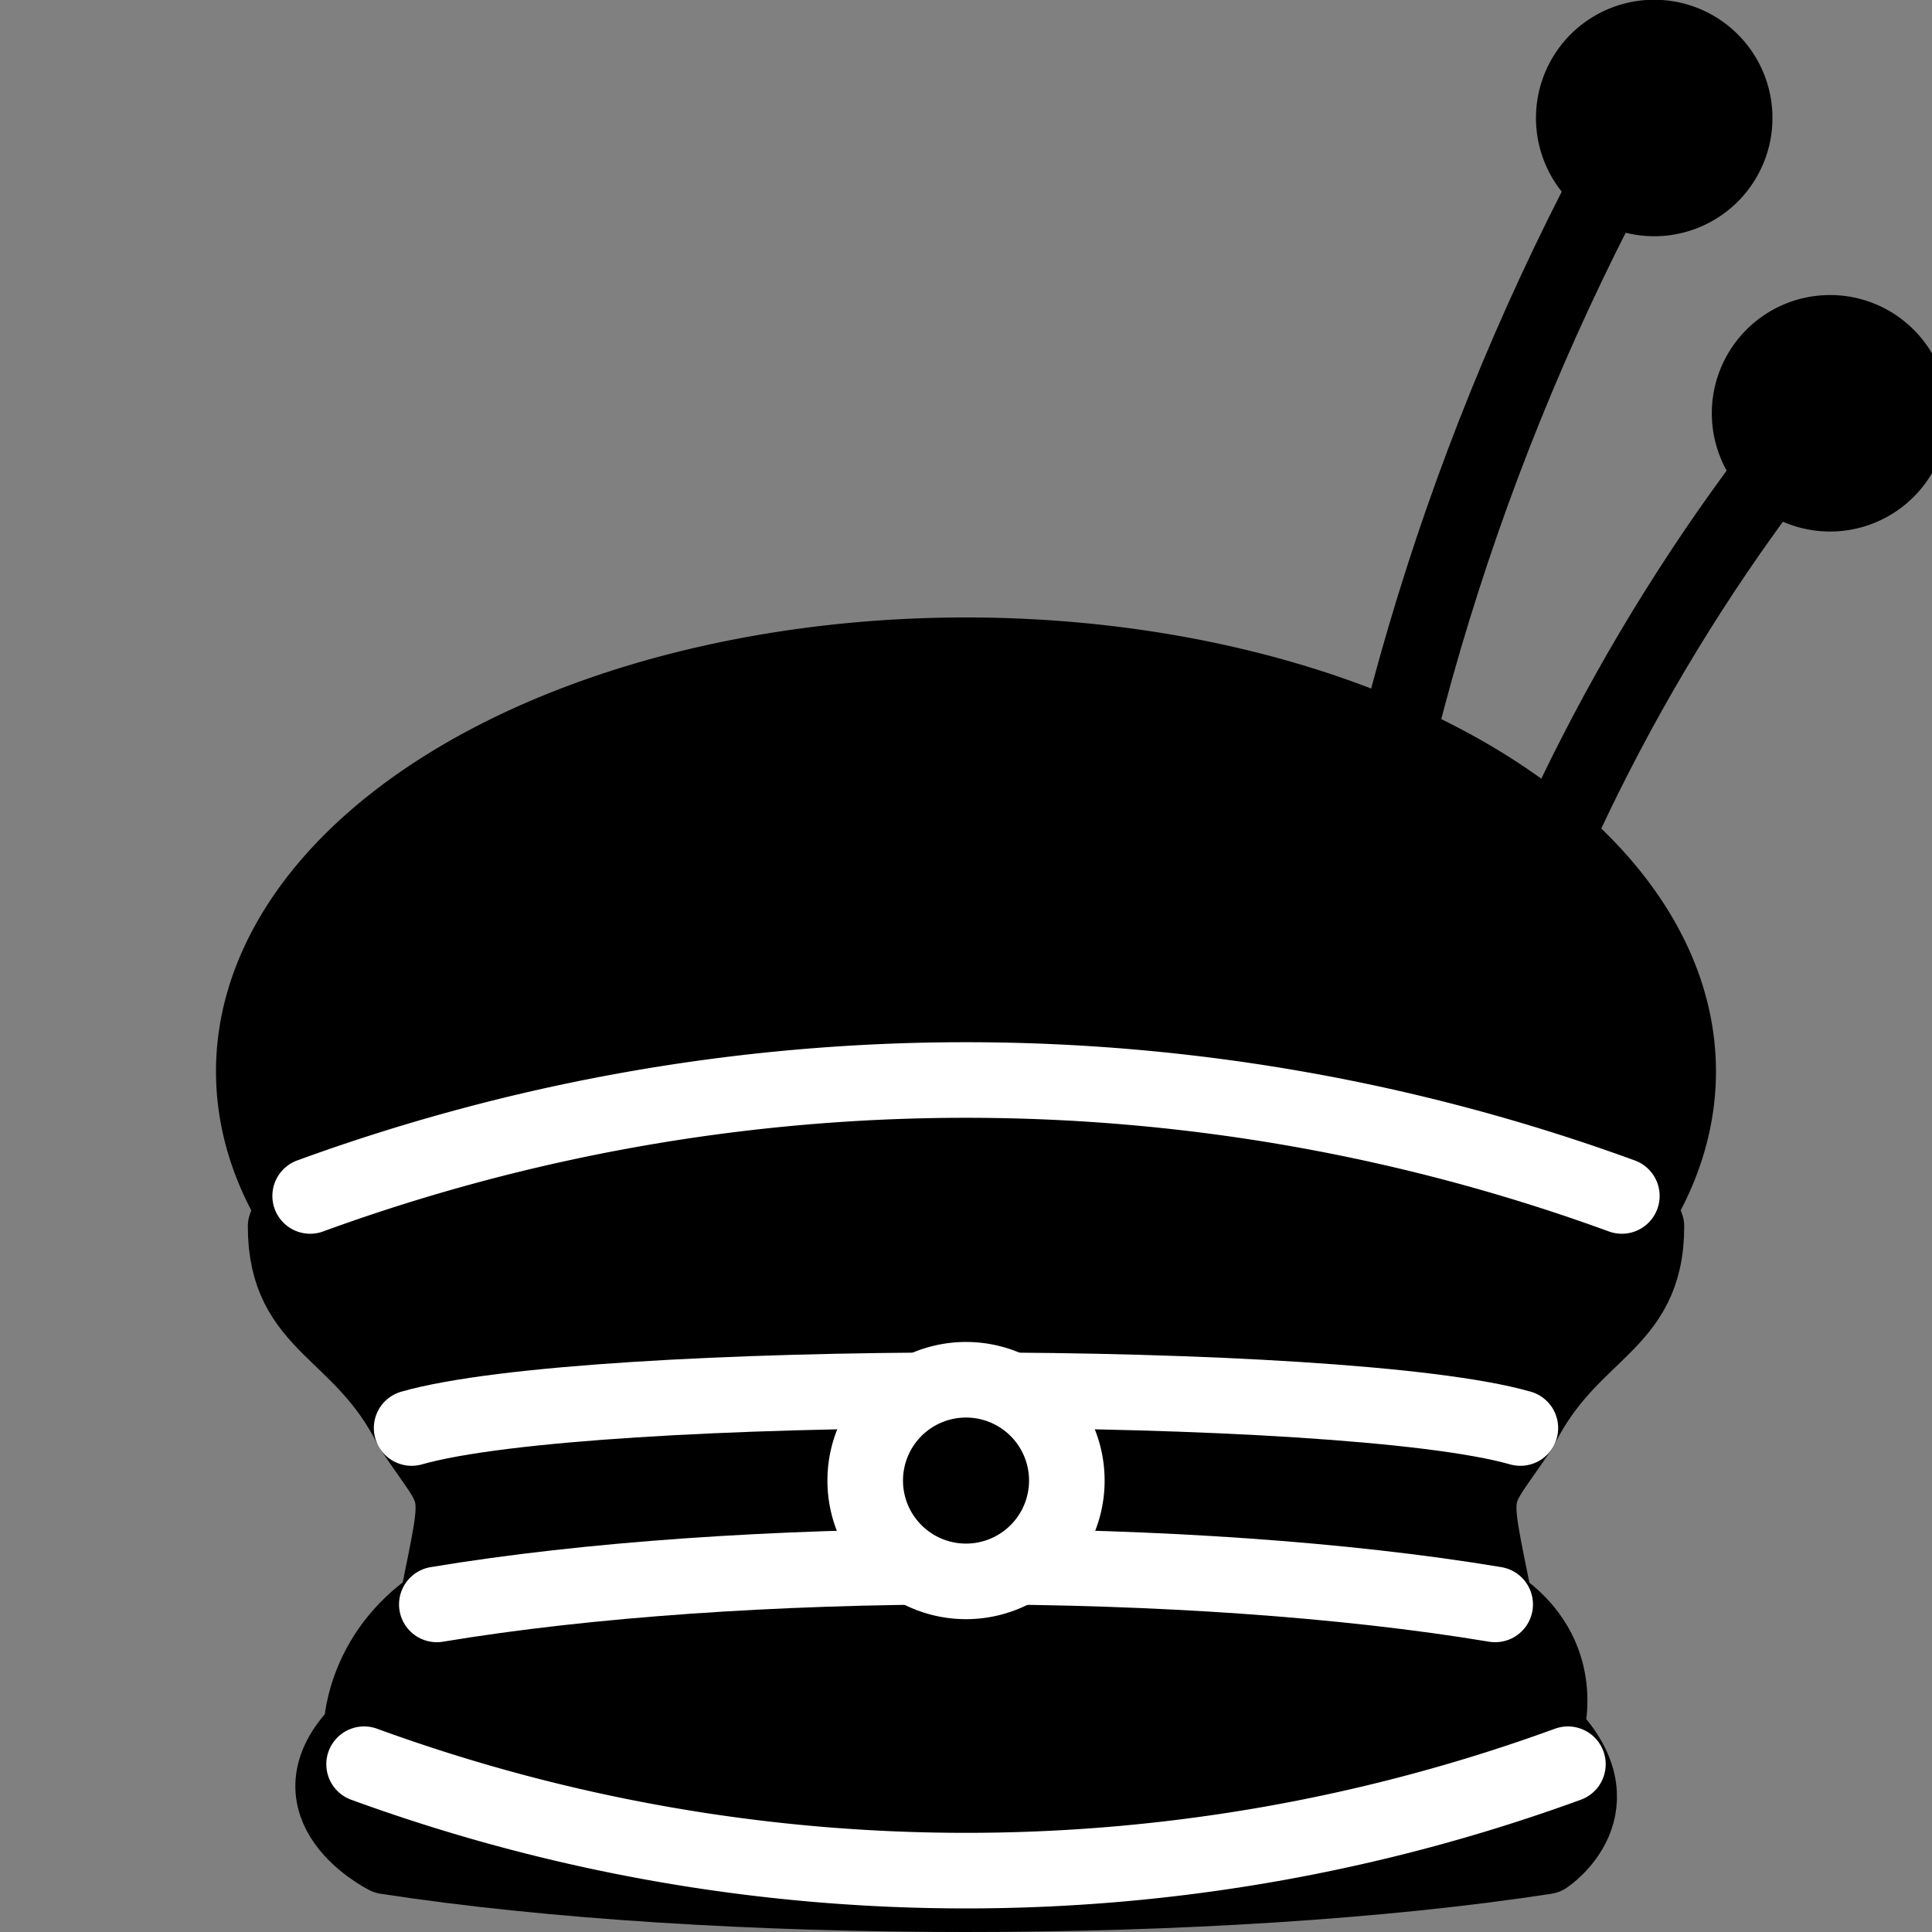 <?xml version="1.0" encoding="UTF-8" standalone="no"?>

<svg xmlns="http://www.w3.org/2000/svg" version="1.1" height="50" width="50">
  <rect width="100%" height="100%" fill="#808080" stroke="none"/>
  <title>Mistress</title>
  <description>
    Western black-side Mistress
  </description>

  <g>
    <path stroke-linejoin="miter" d="m36.272,18.675c0.249-0.971,0.521-1.935,0.815-2.893,1.252-4.079,2.91-8.032,4.941-11.783" stroke="#000" stroke-linecap="butt" stroke-miterlimit="4" stroke-dasharray="none" stroke-width="1.956" fill="none"/>
    <path stroke-linejoin="round" d="m44.836,3.537a2.082,2.082,0,0,1,-4.065,-0.9,2.082,2.082,0,1,1,4.065,0.9z" fill-rule="evenodd" stroke="#000" stroke-linecap="round" stroke-miterlimit="4" stroke-dasharray="none" stroke-width="1.956" fill="#000"/>
    <path stroke-linejoin="miter" d="m40.272,21.641c0.318-0.702,0.653-1.397,1.004-2.083,1.494-2.923,3.278-5.697,5.319-8.268" stroke="#000" stroke-linecap="butt" stroke-miterlimit="4" stroke-dasharray="none" stroke-width="1.956" fill="none"/>
    <path stroke-linejoin="round" d="M49.268,11.533a2.082,2.082,0,0,1,-3.847,-1.591,2.082,2.082,0,1,1,3.847,1.591z" fill-rule="evenodd" stroke="#000" stroke-linecap="round" stroke-miterlimit="4" stroke-dasharray="none" stroke-width="1.956" fill="#000"/>
    <path stroke-linejoin="round" d="m43.431,27.729a18.431,10.771,0,0,1,-36.863,0,18.431,10.771,0,1,1,36.863,0z" stroke="#000" stroke-miterlimit="4" stroke-dasharray="none" stroke-width="1.956" fill="#000"/>
    <path stroke-linejoin="round" d="m7.392,31.74c0,2.609,1.956,2.609,3.261,5.217,1.304,1.956,1.304,1.304,0.652,4.565-1.956,1.304-1.956,3.261-1.956,3.261-1.956,1.956,0.652,3.261,0.652,3.261,8.478,1.304,21.521,1.304,29.999,0,0,0,1.956-1.304,0-3.261,0,0,0.652-1.956-1.304-3.261-0.652-3.261-0.652-2.609,0.652-4.565,1.304-2.609,3.261-2.609,3.261-5.217-11.087-1.956-24.13-1.956-35.215,0z" fill-rule="evenodd" stroke="#000" stroke-linecap="butt" stroke-miterlimit="4" stroke-dasharray="none" stroke-width="1.956" fill="#000"/>
    <path stroke-linejoin="round" d="m10.653,36.957c4.565-1.304,24.13-1.304,28.694,0" stroke="#FFF" stroke-linecap="round" stroke-miterlimit="4" stroke-dasharray="none" stroke-width="1.956" fill="none"/>
    <path stroke-linejoin="round" d="m11.305,41.522c7.826-1.304,19.565-1.304,27.39,0" stroke="#FFF" stroke-linecap="round" stroke-miterlimit="4" stroke-dasharray="none" stroke-width="1.956" fill="none"/>
    <path stroke-linejoin="round" d="m27.609,38.368a2.609,2.609,0,0,1,-5.217,0,2.609,2.609,0,1,1,5.217,0z" fill-rule="evenodd" stroke="#FFF" stroke-linecap="round" stroke-miterlimit="4" stroke-dasharray="none" stroke-width="1.956" fill="#000"/>
    <path stroke-linejoin="round" d="m9.423,45.658a45.433,45.433,0,0,0,31.154,0" stroke="#FFF" stroke-linecap="round" stroke-miterlimit="4" stroke-dasharray="none" stroke-width="1.956" fill="none"/>
    <path stroke-linejoin="round" d="m8.027,30.951a49.504,49.504,0,0,1,33.946,0" stroke="#FFF" stroke-linecap="round" stroke-miterlimit="4" stroke-dasharray="none" stroke-width="1.956" fill="none"/>
  </g>
</svg>
